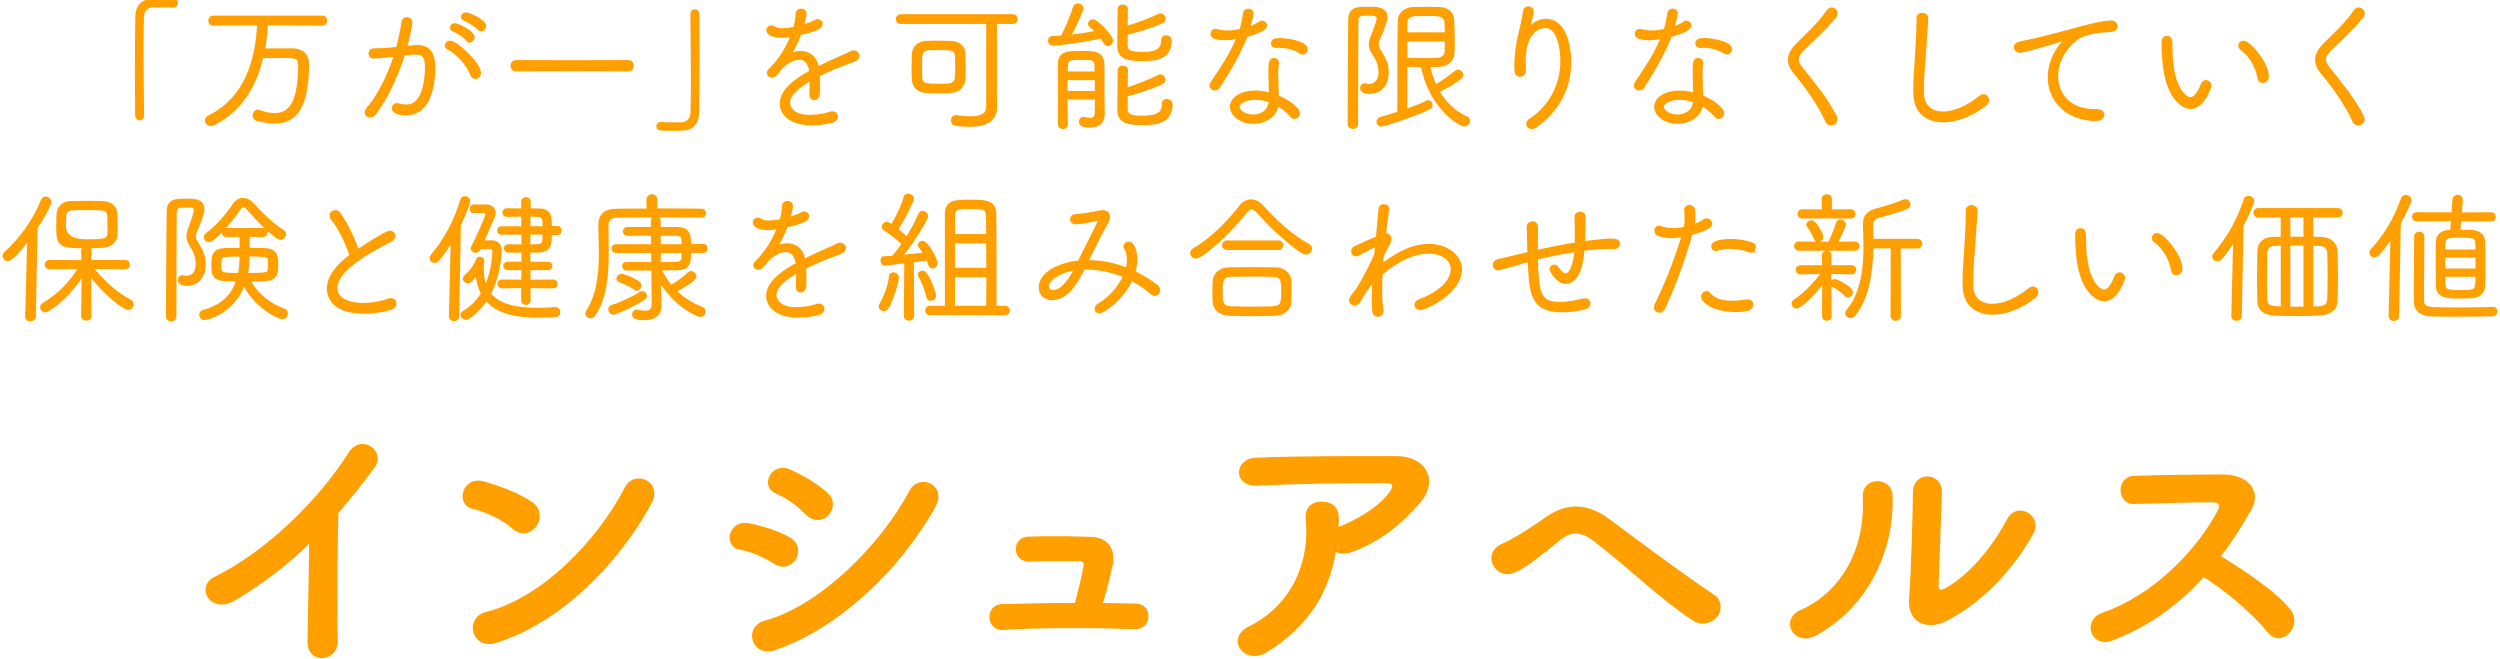 <?xml version="1.0" encoding="UTF-8"?><svg id="_レイヤー_3" xmlns="http://www.w3.org/2000/svg" width="455" height="120" viewBox="0 0 455 120"><defs><style>.cls-1{stroke-width:.5px;}.cls-1,.cls-2{fill:#ff9f00;stroke:#ff9f00;stroke-miterlimit:10;}.cls-2{stroke-width:.25px;}</style></defs><path class="cls-2" d="M42.9,109.06c-4.61,2.81-7.22-2.31-3.81-3.96,9.23-4.51,18.81-13.74,24.48-22.67,2.21-3.46,6.62-.25,4.46,2.66-2.26,3.01-4.41,5.72-6.57,8.23-.15,5.12-.25,18.26-.1,23.28.1,3.81-5.32,4.26-5.27.15.05-4.01.25-12.19.3-18.06-3.96,3.86-8.28,7.22-13.49,10.38Z"/><path class="cls-2" d="M93.41,96.17c-1.86-1.71-5.07-3.16-7.42-3.71-3.01-.7-1.76-5.77,2.06-4.72,2.66.75,6.42,2.11,8.83,3.81,1.56,1.1,1.45,3.01.65,4.16-.8,1.15-2.56,1.86-4.11.45ZM90.3,116.89c-4.26,1.35-5.87-4.36-1.71-5.42,10.08-2.56,20.22-12.94,25.28-22.77,1.61-3.11,6.77-1,4.56,2.96-6.22,11.29-16.6,21.57-28.14,25.23Z"/><path class="cls-2" d="M140.92,102.49c-1.86-1.2-4.16-2.21-6.22-2.56-3.01-.5-2.06-5.27,1.61-4.56,2.36.45,5.07,1.25,7.32,2.51,1.6.85,1.81,2.61,1.15,3.76-.65,1.2-2.21,1.91-3.86.85ZM140.92,118.24c-3.96,1.3-5.62-4.11-1.66-5.17,9.98-2.71,21.12-13.75,26.39-23.73,1.66-3.11,6.67-1.05,4.46,2.91-6.42,11.49-17.81,22.22-29.19,25.98ZM146.73,93.56c-1.56-1.61-3.56-3.06-5.47-3.86-2.86-1.15-.85-5.62,2.56-4.11,2.21,1,4.77,2.46,6.67,4.16,1.35,1.2,1.15,2.91.25,3.91s-2.66,1.3-4.01-.1Z"/><path class="cls-2" d="M206.68,109.97c3.11.1,2.86,4.51-.1,4.41-7.37-.25-17.41-.3-24.03.15-2.96.2-3.26-4.36-.15-4.46,3.36-.1,8.28-.2,13.34-.2.6-2.26,1.3-5.12,1.56-6.67.15-.75-.05-1.2-1-1.2-2.11,0-5.52-.05-8.83.1-3.21.15-3.26-4.21-.35-4.31,4.41-.15,8.98-.05,11.49.05,3.26.15,4.31,2.46,3.76,5.07-.5,2.21-1.15,4.82-1.81,6.97,2.16,0,4.21.05,6.12.1Z"/><path class="cls-2" d="M230.6,118.55c-2.01,1.25-3.86.7-4.72-.45s-.65-2.91,1.35-3.91c8.43-4.16,11.29-12.44,10.53-19.71-.2-2.11,1.15-3.06,2.76-3.06s3.06.75,3.01,2.86c0,.6,0,1.25-.05,1.86.15-.05.25-.15.4-.2,3.36-1.35,7.17-3.61,9.13-6.32.75-1.05.75-1.81-.55-1.81-5.62-.05-16.55.1-23.58.45-4.41.2-4.16-4.62-.4-4.82,7.27-.35,18.21-.3,25.73-.3,5.22,0,7.62,4.36,4.11,8.33-3.31,3.76-6.97,6.97-12.44,8.93-1.15.4-2.16.3-2.86-.15-1.25,7.67-5.02,13.64-12.44,18.31Z"/><path class="cls-2" d="M308.25,112.88c-6.02-3.91-11.64-9.53-18.11-14.5-2.36-1.81-4.21-1.81-6.12-.3-3.71,2.96-6.12,5.07-8.43,6.02-3.41,1.45-6.02-3.46-1.96-5.12,1.3-.55,4.36-2.31,7.78-4.77,4.16-2.91,7.93-2.21,11.39.35,4.01,2.96,13.8,10.33,19.11,13.79,1.45.95,1.35,2.81.5,3.86s-2.66,1.66-4.16.65Z"/><path class="cls-2" d="M327.71,111.17c7.42-3.31,11.89-11.04,11.44-20.62-.2-3.86,5.07-3.61,5.17-.4.35,9.48-3.96,19.91-13.79,25.38-3.86,2.16-6.62-2.66-2.81-4.36ZM354.05,112.98c-3.26,1.61-6.82.3-6.47-4.01.35-4.51.7-16.45.7-19.41,0-3.66,5.07-3.61,5.02,0-.05,1.96-.55,15.2-.6,16.91-.05,1.1.55,1.2,1.5.65,4.31-2.46,8.28-7.12,11.19-12.54,1.81-3.36,6.32-.6,4.56,2.51-3.46,6.22-9.08,12.44-15.9,15.9Z"/><path class="cls-2" d="M384.34,116.49c-3.66,1.35-5.37-3.56-1.61-4.87,9.13-3.16,17.06-11.19,21.02-18.66.45-.85.25-1.66-.85-1.66-3.16-.05-10.08.2-14.5.3-3.01.1-3.21-4.72,0-4.87,3.66-.15,11.04-.25,16.1-.25,4.51,0,7.07,2.86,5.12,6.27-1.71,2.96-3.51,5.82-5.57,8.53,4.16,2.51,10.53,6.72,12.84,9.93,2.01,2.81-1.76,6.72-4.11,3.76-2.46-3.06-7.62-7.62-11.74-10.08-4.41,4.92-9.83,8.98-16.7,11.59Z"/><path class="cls-1" d="M25.95,3.09c-.05,1.56-.08,3.56-.08,5.72,0,4.06.08,8.68.1,12.17,0,.47-.26.68-.55.68s-.57-.23-.57-.62c-.03-2.21-.05-4.84-.05-7.49,0-3.72.03-7.54.08-10.58.03-1.72.96-2.89,2.81-2.94.44-.03.86-.03,1.25-.03,2.89,0,3.2,0,3.2.6,0,.26-.21.55-.57.55h-.08c-.16-.03-.86-.08-3.56-.08-1.09.03-1.92.65-1.98,2.03Z"/><path class="cls-1" d="M48.52,4.37c-.1,1.59-.26,3.17-.55,4.71,1.2,0,2.86-.03,4.26-.03h1.01c1.69.03,2.76.94,2.76,2.6,0,9.52-3.38,10.58-6.03,10.58-.96,0-2.05-.18-3.28-.52-.31-.1-.47-.39-.47-.7,0-.36.23-.78.68-.78.1,0,.18.03.29.05,1.01.34,1.95.55,2.81.55,3.3,0,4.45-3.02,4.52-9.02,0-1.48-1.09-1.51-2.6-1.51-1.38,0-3.09.03-4.24.03-1.2,5.2-3.77,9.72-8.89,12.27-.16.08-.31.1-.44.1-.47,0-.81-.39-.81-.78,0-.26.13-.49.44-.65,6.92-3.41,8.76-10.48,9.07-16.9l-8.24.05c-.44,0-.65-.34-.65-.68,0-.31.21-.65.65-.65h19.84c.44,0,.65.34.65.65,0,.34-.21.68-.65.68l-10.14-.05Z"/><path class="cls-1" d="M70.72,10.19c-1.07.13-2.05.21-2.7.21-.47,0-.7-.34-.7-.65,0-.34.23-.68.68-.7.86-.03,1.66-.03,2.63-.1l1.69-.18c.34-1.22.75-3.07,1.01-4.76.05-.44.42-.65.75-.65.36,0,.73.26.73.7,0,.39-.49,2.99-.99,4.55,2.03-.18,2.05-.18,2.13-.18,2.44,0,3.02,1.79,3.02,3.77,0,6.32-2.42,8.55-5.04,8.55-1.01,0-2.37-.26-2.37-1.04,0-.36.29-.7.73-.7.08,0,.16,0,.23.03.52.16,1.01.23,1.48.23,3.2,0,3.59-5.07,3.59-6.94,0-1.66-.31-2.65-1.87-2.65-.39,0-1.09.05-2.24.18-1.3,4.16-3.12,7.83-5.2,10.76-.26.36-.6.52-.91.52-.42,0-.75-.26-.75-.65,0-.21.08-.47.34-.75,1.79-2.03,3.74-5.82,5.02-9.7l-1.25.16ZM85.85,13.6c-.6-1.59-2.18-3.69-4.34-4.86-.21-.1-.31-.29-.31-.47,0-.31.29-.62.68-.62,1.25,0,5.41,4,5.41,5.64,0,.49-.36.83-.75.83-.26,0-.55-.16-.68-.52ZM85.07,7.23c-.55-.62-1.82-1.46-2.6-1.77-.23-.1-.34-.26-.34-.44,0-.26.26-.55.65-.55.52,0,3.35,1.33,3.35,2.31,0,.36-.31.68-.62.68-.16,0-.31-.08-.44-.23ZM87.15,5.25c-.55-.6-1.85-1.4-2.65-1.72-.26-.1-.36-.29-.36-.47,0-.26.26-.55.68-.55.47,0,3.41,1.22,3.41,2.26,0,.39-.31.68-.62.68-.16,0-.31-.05-.44-.21Z"/><path class="cls-1" d="M104.13,12.71l-10.14.03c-.55,0-.83-.39-.83-.78s.29-.78.83-.78l10.14.03,10.19-.03c.52,0,.78.39.78.78s-.26.78-.78.78l-10.19-.03Z"/><path class="cls-1" d="M125.92,20.46c.05-1.56.08-3.56.08-5.72,0-4.03-.08-8.66-.1-12.14,0-.47.26-.68.55-.68s.57.23.57.62c.03,2.21.05,4.84.05,7.49,0,3.69-.03,7.51-.08,10.56-.03,1.72-.96,2.89-2.81,2.94-.6.03-1.17.03-1.69.03-2.52,0-2.78,0-2.78-.57,0-.26.21-.55.57-.55h.08c.73.08,1.22.08,3.59.08,1.09-.03,1.92-.68,1.98-2.05Z"/><path class="cls-1" d="M143.88,6.47c-.65.1-1.2.16-1.66.16-1.33,0-2.5-.39-2.5-1.14,0-.34.26-.62.68-.62.16,0,.36.05.6.21.31.21.83.31,1.43.31.73,0,1.66-.16,2.18-.26.29-1.04.36-1.59.44-2.7.03-.39.39-.6.75-.6s.73.21.73.65c0,.29-.03.68-.49,2.29.99-.29,1.9-.65,2.37-.91.13-.08.29-.13.42-.13.36,0,.65.29.65.62,0,.81-1.59,1.27-3.87,1.79-.42,1.14-1.12,2.55-1.85,3.82.68-.29,1.33-.44,1.98-.44,1.46,0,2.7.83,3.09,2.86,1.25-.65,2.57-1.25,3.74-1.77.65-.29,1.46-.6,2.21-1.01.23-.13.44-.18.62-.18.47,0,.78.36.78.73,0,.29-.18.57-.55.75-.75.34-1.27.49-2.65,1.01-1.35.52-2.78,1.17-4.03,1.79.03.62.05,1.4.05,2.13,0,1.33,0,2.16-.83,2.16-.31,0-.6-.23-.6-.7v-.08c.03-.6.05-1.35.05-2.03v-.75c-1.74,1.01-4.08,2.47-4.08,4.29,0,.52.42,2.44,3.82,2.44,1.43,0,2.94-.31,3.69-.57.16-.05.31-.08.44-.08.49,0,.78.34.78.7s-.23.73-.83.88c-.94.26-2.31.47-3.72.47-4.37,0-5.56-2.26-5.56-3.69,0-2.73,3.46-4.76,5.38-5.82-.21-1.74-1.04-2.42-2.08-2.42s-2.29.68-3.3,1.69c-.86,1.17-1.22,1.56-1.69,1.56-.36,0-.65-.26-.65-.57,0-.21.1-.42.34-.65.73-.68,2.73-2.83,4-6.21l-.29.03Z"/><path class="cls-1" d="M179.74,4.11h-15.81c-.42,0-.65-.31-.65-.65,0-.31.23-.62.65-.62h20.38c.44,0,.65.31.65.62,0,.34-.21.65-.65.65h-3.12v12.61l.03,2.78v.05c0,1.74-1.07,3.28-4.73,3.28-.75,0-1.59-.05-2.52-.18-.47-.05-.65-.39-.65-.73,0-.36.23-.73.65-.73h.1c.96.16,1.85.23,2.6.23,1.9,0,3.07-.55,3.07-2.03V4.11ZM172.98,16.69c-.65.03-1.4.05-2.18.05s-1.51-.03-2.21-.05c-1.38-.08-2.31-.86-2.39-2.29-.03-.55-.05-1.25-.05-1.98,0-.88.03-1.79.05-2.57.05-1.17.91-2.08,2.39-2.16.57-.03,1.14-.05,1.72-.05.91,0,1.82.03,2.73.05,1.33.03,2.37.81,2.42,2,.03.75.05,1.69.05,2.6,0,.75-.03,1.48-.05,2.05-.08,1.38-.99,2.26-2.47,2.34ZM174.1,12.43c0-.83-.03-1.69-.05-2.16-.08-1.3-.62-1.4-2.94-1.4-.78,0-1.59,0-2.08.03-.94.05-1.4.6-1.43,1.4-.03.47-.03,1.22-.03,1.95s0,1.43.03,1.85c.08,1.33.75,1.4,3.56,1.4s2.94-.26,2.94-3.07Z"/><path class="cls-1" d="M191.62,8.03c-.42,0-.62-.31-.62-.62s.18-.62.57-.62c.55-.03,1.12-.03,1.72-.08.7-1.3,1.82-3.95,2.24-5.38.1-.31.36-.44.65-.44.39,0,.78.26.78.62,0,.29-1.38,3.51-2.34,5.07,1.77-.18,3.56-.47,5.04-.75-.42-.44-.83-.83-1.22-1.14-.13-.1-.18-.23-.18-.36,0-.29.31-.57.65-.57.73,0,3.41,2.83,3.41,3.64,0,.42-.34.73-.68.73-.21,0-.42-.1-.55-.36-.21-.36-.44-.7-.68-1.04-3.51.83-7.88,1.33-8.79,1.33ZM194.06,17.86c0,1.77.03,3.51.05,4.73,0,.44-.34.65-.65.65-.34,0-.68-.21-.68-.65v-10.95c0-2.11,1.69-2.13,3.93-2.13,2.42,0,3.98.05,4.03,2.16.03.62.03,2.13.03,3.56v3.28c.03.94.05,1.27.05,2.03v.08c0,1.3-.55,2.34-2.34,2.34-1.66,0-1.87-.39-1.87-.81,0-.31.21-.65.57-.65.05,0,.08.03.13.03.39.08.81.16,1.14.16.6,0,1.01-.23,1.04-1.17,0-.62.03-1.59.03-2.65h-5.46ZM194.06,14.33v2.47h5.46c0-.83-.03-1.66-.03-2.47h-5.43ZM199.47,13.26c0-.55-.03-1.01-.03-1.4-.03-.68-.42-1.14-1.12-1.17-.36-.03-1.17-.03-1.85-.03-2.26,0-2.39.05-2.39,2.6h5.38ZM204.98,8.27c.03.86.29,1.43,2.96,1.43,2.31,0,3.64-.47,3.64-2.42,0-.44.31-.62.65-.62.36,0,.78.26.78.7-.05,3.15-2.44,3.51-5.07,3.51-2.47,0-4.34-.23-4.34-2.47,0-1.59.05-5.28.05-6.73,0-.42.36-.6.7-.6s.68.18.68.55v.03c-.03.81-.05,2.08-.05,3.35,1.9-.57,4.39-1.46,5.93-2.24.1-.05.18-.08.29-.08.36,0,.7.36.7.75,0,.23-.16.47-.49.62-1.59.7-4.5,1.61-6.42,2.08v2.13ZM204.98,19.84c.05,1.38,1.27,1.46,2.86,1.46,2.96,0,3.87-.7,3.87-2.42,0-.44.31-.62.65-.62.39,0,.81.26.81.7-.05,3.07-2.34,3.56-5.17,3.56-2.57,0-4.39-.26-4.39-2.5,0-1.59.05-5.77.05-7.23,0-.42.36-.6.7-.6s.68.18.68.55v.03c-.03.78-.05,2.13-.05,3.46,1.87-.62,4.37-1.56,5.9-2.37.1-.05.18-.08.29-.08.36,0,.7.36.7.73,0,.23-.13.47-.47.62-1.59.73-4.52,1.72-6.42,2.21v2.5Z"/><path class="cls-1" d="M222.98,7.07c-.75,0-2.42-.03-2.42-.91,0-.34.23-.65.65-.65.1,0,.21.03.34.05.52.16,1.14.23,1.82.23.78,0,1.64-.1,2.44-.31.34-.99.52-2.11.68-3.09.05-.39.39-.57.7-.57.36,0,.7.21.7.62,0,.44-.49,2.24-.65,2.7.78-.29,1.51-.62,2.08-1.01.13-.1.26-.13.39-.13.36,0,.65.29.65.62,0,.75-1.72,1.35-3.54,1.9-1.2,3.02-2.96,6.11-4.94,9.21-.21.34-.52.49-.81.49-.36,0-.68-.26-.68-.65,0-.16.05-.34.18-.52,2.52-3.77,3.43-5.15,4.78-8.27-.81.18-1.61.29-2.39.29ZM231.19,16.51c0-1.01-.1-2.39-.1-3.43,0-1.87.16-2.29.78-2.29.34,0,.65.23.65.65v.16c-.08.49-.13.86-.13,1.46v.44c0,.99.05,2.16.08,3.07,0,.31.05.68.05,1.01,1.92.78,3.82,2.18,3.82,3.04,0,.44-.34.78-.73.78-.21,0-.44-.1-.62-.34-.6-.75-1.51-1.48-2.52-2.05l-.05.34c-.44,1.9-2.37,2.94-4.32,2.94-2.18,0-4-1.33-4-2.86s1.82-2.7,4.45-2.7c.86,0,1.77.16,2.65.39v-.6ZM228.49,17.92c-1.3,0-3.12.49-3.12,1.53,0,.86,1.3,1.64,2.7,1.64s2.68-.73,2.99-2.08c.05-.21.08-.42.1-.6-.88-.31-1.79-.49-2.68-.49ZM236.81,9.59c-1.2-.75-2.55-1.14-4.03-1.14-.18,0-.36.03-.55.03h-.05c-.39,0-.6-.26-.6-.55,0-.47.23-.75,1.46-.75s4.73.55,4.73,1.77c0,.39-.31.73-.68.73-.08,0-.18-.03-.29-.08Z"/><path class="cls-1" d="M249.03,1.48c1.59,0,3.25,0,3.25,1.72,0,.86-1.12,3.35-1.25,3.64-.26.52-.36.91-.36,1.22,0,.47.23.86.62,1.51.78,1.27,1.2,2.13,1.2,3.59,0,2.7-1.66,3.67-3.22,3.67-1.12,0-1.48-.36-1.48-.81,0-.31.18-.62.52-.62.03,0,.08.03.13.03.26.08.49.1.7.1.88,0,2-.57,2-2.37,0-1.38-.57-2.55-1.2-3.46-.39-.6-.57-1.07-.57-1.59,0-.47.13-.94.36-1.51.81-2.11,1.07-2.81,1.07-3.25,0-.47-.29-.75-1.43-.75-.47,0-1.01.03-1.3.03-.78.03-1.09.44-1.09,1.17-.05,4.32-.03,12.51-.05,18.72,0,.47-.34.7-.68.7-.36,0-.73-.23-.73-.7,0-4.81.05-14.12.1-18.93.05-2.08,1.38-2.11,3.41-2.11ZM255.89,11.91c0,.34-.03,6.27-.03,8.19,1.48-.52,2.89-1.07,3.8-1.53.1-.05.18-.08.26-.08.34,0,.57.31.57.62,0,.21-.1.42-.36.55-2.6,1.33-8.27,3.12-8.74,3.12-.42,0-.62-.29-.62-.6,0-.29.18-.57.57-.68.86-.21,2-.57,3.22-.96,0-4.5,0-13.39.08-16.8.03-1.07.88-2.13,2.52-2.21.75-.03,1.56-.05,2.39-.05s1.69.03,2.47.05c1.51.05,2.34.96,2.39,2.03.08,1.4.1,2.81.1,4.16,0,.65,0,1.33-.03,1.95-.03,1.22-1.04,2.18-2.52,2.24-.49.03-1.2.05-1.95.05.26,1.27.68,2.52,1.22,3.69,1.3-.7,2.47-1.56,3.74-2.57.13-.1.26-.16.39-.16.36,0,.7.34.7.7,0,.18-.08.39-.31.57-1.04.81-2.63,1.74-4.03,2.42,1.17,2.03,2.86,3.74,5.15,4.81.31.16.44.39.44.62,0,.36-.34.73-.78.73-.96,0-6.32-3.41-7.7-10.82-.99,0-2-.03-2.96-.05ZM263.22,6.14l-.08-2.03c-.08-1.43-1.2-1.46-3.46-1.46-.75,0-1.51.03-2.16.05-1.12.05-1.59.68-1.61,1.4-.03.62-.03,1.33-.03,2.03h7.33ZM255.89,7.31v3.46c.94.03,2.03.05,3.07.05s2.03-.03,2.68-.05c.83-.05,1.48-.55,1.53-1.4.03-.62.05-1.3.05-2.05h-7.33Z"/><path class="cls-1" d="M278.02,5.72c.05,0,.18-.21.29-.36.34-.57,1.4-1.69,3.04-1.69,3.59,0,4.37,4.97,4.37,7.67,0,4.13-1.77,8.5-6.27,11.67-.23.16-.47.23-.68.23-.44,0-.75-.31-.75-.68,0-.26.16-.57.55-.81,3.46-2.21,5.67-6.24,5.67-10.63,0-2.16-.57-6.27-3.02-6.27-1.4,0-3.8,1.22-3.8,6.27,0,.47.03.99.05,1.56v.1c0,.65-.39.94-.81.94-.7,0-.81-.52-.81-1.77,0-1.82.31-3.9.6-5.15.31-1.38.78-3.15.99-4.78.05-.44.39-.62.7-.62.36,0,.73.23.73.7,0,.44-.44,2.26-.75,3.17-.08.23-.1.36-.1.42v.03Z"/><path class="cls-1" d="M300.2,7.07c-.75,0-2.42-.03-2.42-.91,0-.34.23-.65.65-.65.1,0,.21.03.34.05.52.16,1.14.23,1.82.23.78,0,1.64-.1,2.44-.31.34-.99.52-2.11.68-3.09.05-.39.39-.57.7-.57.36,0,.7.21.7.62,0,.44-.49,2.24-.65,2.7.78-.29,1.51-.62,2.08-1.01.13-.1.26-.13.39-.13.36,0,.65.29.65.62,0,.75-1.72,1.35-3.54,1.9-1.2,3.02-2.96,6.11-4.94,9.21-.21.34-.52.49-.81.49-.36,0-.68-.26-.68-.65,0-.16.05-.34.18-.52,2.52-3.77,3.43-5.15,4.78-8.27-.81.18-1.61.29-2.39.29ZM308.41,16.51c0-1.01-.1-2.39-.1-3.43,0-1.87.16-2.29.78-2.29.34,0,.65.23.65.65v.16c-.08.49-.13.86-.13,1.46v.44c0,.99.05,2.16.08,3.07,0,.31.05.68.05,1.01,1.92.78,3.82,2.18,3.82,3.04,0,.44-.34.78-.73.78-.21,0-.44-.1-.62-.34-.6-.75-1.51-1.48-2.52-2.05l-.05.34c-.44,1.9-2.37,2.94-4.32,2.94-2.18,0-4-1.33-4-2.86s1.82-2.7,4.45-2.7c.86,0,1.77.16,2.65.39v-.6ZM305.71,17.92c-1.3,0-3.12.49-3.12,1.53,0,.86,1.3,1.64,2.7,1.64s2.68-.73,2.99-2.08c.05-.21.08-.42.1-.6-.88-.31-1.79-.49-2.68-.49ZM314.03,9.59c-1.2-.75-2.55-1.14-4.03-1.14-.18,0-.36.03-.55.03h-.05c-.39,0-.6-.26-.6-.55,0-.47.23-.75,1.46-.75s4.73.55,4.73,1.77c0,.39-.31.73-.68.73-.08,0-.18-.03-.29-.08Z"/><path class="cls-1" d="M332.49,22.1c-1.27-2.89-3.82-6.5-5.69-8.68-.75-.88-1.14-1.72-1.14-2.55,0-.88.44-1.77,1.43-2.76,1.85-1.85,4.08-3.87,5.54-6.06.21-.31.47-.44.73-.44.44,0,.83.36.83.83,0,.18-.05.39-.21.57-1.64,2.08-3.9,4.08-5.82,5.98-.7.7-1.04,1.25-1.04,1.82,0,.52.29,1.01.78,1.66,2.34,2.94,4.68,5.77,6.14,8.74.08.18.13.34.13.49,0,.52-.47.91-.91.91-.31,0-.6-.16-.75-.52Z"/><path class="cls-1" d="M349.83,2.57c.42,0,.86.26.86.73,0,.13-.03,1.17-.39,5.98-.18,2.39-.39,4.55-.39,6.71,0,.42,0,.81.03,1.22.08,2.18,1.59,3.33,3.69,3.33,1.92,0,4.34-.94,6.71-2.86.23-.21.47-.29.68-.29.44,0,.75.39.75.83,0,.23-.1.52-.36.73-2.44,2-5.33,3.07-7.72,3.07-2.86,0-5.1-1.51-5.2-4.81-.03-.39-.03-.75-.03-1.12,0-2.26.26-4.26.36-6.68.08-1.56.23-3.8.23-5.46v-.6c0-.55.39-.78.78-.78Z"/><path class="cls-1" d="M381.47,21.76c-5.28,0-8.53-3.48-8.53-7.67,0-3.46,2.08-5.9,2.68-6.53.21-.21.31-.34.31-.39,0-.03-.03-.05-.08-.05-.08,0-.21.03-.42.1-3.07,1.01-7.38,2.16-7.72,2.16-.57,0-.94-.39-.94-.78,0-.34.26-.68.78-.78.57-.13,2.16-.44,3.02-.65,1.3-.34,3.61-.86,6.34-1.64,1.85-.52,5.64-1.56,7.38-1.56.57,0,.86.42.86.81,0,.7-.49.78-2,.86-1.38.05-2.81.31-4.06.78-1.74.65-4.76,3.61-4.76,7.41,0,3.25,2.21,6.27,6.86,6.27h.47c.75,0,1.09.39,1.09.81,0,.39-.34.86-1.3.86Z"/><path class="cls-1" d="M401.47,14.82c.39,0,.78.36.78.78,0,.16-1.2,3.98-3.56,3.98-1.33,0-4.47-1.64-4.94-9.13-.08-1.14-.1-1.69-.1-2.29,0-.81.05-1.38.75-1.38s.75.52.75,2.03c0,7.51,2.73,9.13,3.51,9.13.31,0,1.2-.13,2.16-2.63.16-.34.39-.49.65-.49ZM411.11,14.22c-.36-2.18-1.61-4.24-3.2-5.36-.21-.13-.29-.34-.29-.55,0-.34.26-.65.68-.65,1.14,0,4.39,3.95,4.39,6.21,0,.62-.47.99-.88.99-.34,0-.62-.21-.7-.65Z"/><path class="cls-1" d="M428.43,22.1c-1.27-2.89-3.82-6.5-5.69-8.68-.75-.88-1.14-1.72-1.14-2.55,0-.88.44-1.77,1.43-2.76,1.85-1.85,4.08-3.87,5.54-6.06.21-.31.47-.44.73-.44.44,0,.83.36.83.83,0,.18-.05.39-.21.57-1.64,2.08-3.9,4.08-5.82,5.98-.7.7-1.04,1.25-1.04,1.82,0,.52.29,1.01.78,1.66,2.34,2.94,4.68,5.77,6.14,8.74.08.18.13.34.13.49,0,.52-.47.91-.91.91-.31,0-.6-.16-.75-.52Z"/><path class="cls-1" d="M4.84,57.62l.36-14.2c-.65.88-2.91,3.85-3.8,3.85-.39,0-.68-.31-.68-.68,0-.18.08-.39.26-.55,2.65-2.37,5.28-5.88,6.71-9.57.13-.31.36-.44.62-.44.39,0,.83.34.83.75,0,.23-.91,2.18-2.57,4.68l-.29,16.15c-.03.42-.39.62-.75.62s-.7-.18-.7-.6v-.03ZM16.74,48.73c2.03,2.57,4.32,4.63,6.92,6.03.29.16.42.39.42.65,0,.39-.31.75-.75.75-.75,0-4.34-2.7-6.99-6.34.03,1.85.05,7.67.05,7.67,0,.42-.34.62-.68.62-.36,0-.7-.21-.7-.65,0,0,.08-5.82.1-7.67-2.68,4.32-6.24,6.81-6.86,6.81-.39,0-.7-.34-.7-.68,0-.21.1-.39.34-.55,2.99-1.79,4.99-3.98,6.68-6.66l-5.56.05c-.42,0-.62-.29-.62-.6,0-.29.21-.6.62-.6l6.06.03-.05-1.92v-.03c0-.39.34-.6.68-.6s.7.21.7.62l-.03,1.92,6.42-.03c.39,0,.6.29.6.6,0,.29-.21.6-.6.6l-6.03-.05ZM18.67,44.85c-.88.05-1.77.08-2.65.08-5.04,0-5.54-.05-5.54-3.67,0-.81.03-1.64.05-2.26.08-1.25.91-2.13,2.34-2.16,1.01-.03,2-.05,2.96-.05s1.92.03,2.86.05c1.56.05,2.37.99,2.42,2.05.03.62.05,1.35.05,2.13,0,.52-.03,1.07-.03,1.59-.03,1.27-.88,2.13-2.47,2.24ZM19.76,39.29c-.08-1.27-.75-1.3-3.61-1.3-.94,0-1.87,0-2.81.03-1.04.03-1.51.55-1.53,1.33-.03.49-.05,1.14-.05,1.77q0,2.68,4,2.68c4.06,0,4.06-.13,4.06-2.26,0-.75-.03-1.61-.05-2.24Z"/><path class="cls-1" d="M33.88,36.4c1.48,0,3.07,0,3.07,1.72,0,.42-.1,1.2-1.22,3.67-.23.52-.34.88-.34,1.2,0,.47.21.83.6,1.48.81,1.3,1.2,2.21,1.2,3.72,0,2.26-1.38,3.59-3.12,3.59-1.12,0-1.43-.39-1.43-.81,0-.34.21-.65.52-.65.05,0,.08.03.13.03.23.08.47.1.68.1,1.04,0,1.9-.78,1.9-2.37,0-1.38-.55-2.55-1.14-3.46-.39-.6-.55-1.09-.55-1.59,0-.44.13-.91.34-1.48.65-1.66,1.01-2.99,1.01-3.3,0-.6-.39-.73-1.33-.73-.42,0-.91.03-1.2.03-.78.03-1.09.44-1.09,1.17-.05,4.32-.03,12.64-.05,18.85,0,.47-.34.7-.68.7-.36,0-.73-.23-.73-.7,0-4.81.08-14.04.13-19.06.05-2,1.2-2.11,3.3-2.11ZM45.19,42.85v2.52c1.09,0,2.16,0,2.94.03,2.16.08,2.26,1.25,2.26,2.73,0,2.83-.6,2.86-5.02,2.86,1.3,2.7,3.77,4.5,6.29,5.41.36.13.49.39.49.65,0,.39-.29.78-.75.78-.96,0-5.36-2.47-6.99-6.29-1.98,5.54-6.99,6.47-7.2,6.47-.42,0-.7-.36-.7-.73,0-.29.16-.55.55-.65,3.51-.91,5.36-2.99,6.21-5.64-4.21,0-4.55-.26-4.55-2.86,0-1.59.18-2.65,2.18-2.73.81-.03,1.87-.03,2.96-.03v-2.52l-2.65.03c-.39,0-.57-.29-.57-.57s.18-.57.57-.57h6.66c.39,0,.6.29.6.57s-.21.57-.6.57l-2.68-.03ZM45.16,38.04c-.29-.34-.6-.55-.88-.55-.26,0-.52.18-.75.55-1.2,1.85-4.52,5.77-5.51,5.77-.39,0-.68-.31-.68-.65,0-.18.08-.39.31-.55,1.9-1.33,3.82-3.69,5.04-5.51.36-.52.94-.83,1.56-.83.55,0,1.14.26,1.66.81,1.64,1.82,3.54,3.72,5.62,5.02.21.13.29.31.29.49,0,.39-.34.81-.78.81-1.01,0-5.2-4.55-5.88-5.36ZM40.01,48.16c0,1.69.16,1.77,3.54,1.77.26-1.33.29-2.05.29-3.48-3.72,0-3.82,0-3.82,1.72ZM44.85,49.92c3.82,0,4.06-.03,4.13-1.01.03-.26.05-.49.05-.73,0-1.72-.03-1.74-3.87-1.74-.05,2.08-.08,2.18-.31,3.48Z"/><path class="cls-1" d="M60.48,39.81c-.18-.23-.26-.44-.26-.62,0-.42.39-.7.81-.7.26,0,.55.13.73.39,1.2,1.72,2.55,4.45,3.33,6.76.21-.13,5.12-3.41,5.88-3.41.44,0,.75.31.75.7,0,.29-.21.62-.68.88-3.43,1.77-9.88,5.15-9.88,8.58,0,2.99,4.42,2.99,4.91,2.99,1.72,0,3.51-.34,4.6-.78.18-.08.36-.1.49-.1.49,0,.75.34.75.73,0,.36-.23.75-.78.94-1.3.39-3.09.68-4.86.68-5.33,0-6.53-2.57-6.53-4.34,0-2.42,2.21-4.6,4.13-6.01-.7-2.18-2.13-5.12-3.41-6.68Z"/><path class="cls-1" d="M81.95,57.54l.34-13.99c-.86,1.48-1.74,2.78-2.55,3.72-.21.23-.42.34-.62.34-.36,0-.68-.29-.68-.65,0-.13.05-.29.18-.44,2.42-2.91,4.26-6.21,5.36-10.06.1-.36.36-.52.62-.52.36,0,.75.29.75.7,0,.21-.68,2.13-1.72,4.32l-.31,16.59c0,.44-.36.68-.7.65-.34.03-.68-.21-.68-.62v-.03ZM87.83,47.82c-.03.34-.03.68-.03,1.01,0,1.35.18,2.5.6,3.46,1.27-2.76,1.46-5.8,1.46-6.53,0-.6-.31-.7-.78-.7h-1.72l-.08.21c-.16.36-.44.49-.73.49-.34,0-.65-.23-.65-.52,0-.05.03-.1.05-.18.83-1.59,2.63-5.51,2.63-6.06,0-.31-.21-.47-.6-.47h-1.82c-.31,0-.44-.26-.44-.52s.16-.55.49-.55h2.21c.96,0,1.56.55,1.56,1.3,0,.26-.08.52-.21.81-.49,1.04-1.3,2.96-1.95,4.45.75,0,1.56-.03,1.64-.03.88,0,1.61.44,1.61,1.59,0,.68-.21,4.55-1.98,7.88,1.56,2,4.52,2.81,8.71,2.81,1.01,0,2.11-.05,3.25-.13h.05c.39,0,.62.34.62.68,0,.65-.36.75-3.67.75-4.45,0-7.7-.83-9.54-3.09-1.07,1.61-3.09,3.48-3.69,3.48-.39,0-.75-.29-.75-.65,0-.18.1-.39.39-.55,1.48-.88,2.55-2.05,3.33-3.35-.55-1.01-.88-2.24-1.01-3.74-.94,1.35-1.25,1.64-1.64,1.64-.31,0-.65-.23-.65-.55,0-.18.08-.36.31-.57,1.07-.91,1.79-2.08,2.11-2.99.05-.16.21-.23.39-.23.29,0,.62.18.62.47,0,.03-.03.08-.1.34v.05ZM96.3,52.19l.03,2.47c0,.39-.31.6-.62.6s-.62-.21-.62-.6l.03-2.47-3.77.03c-.36,0-.55-.29-.55-.55,0-.29.18-.55.55-.55l3.77.03.03-2.24h-2.76c-.36,0-.55-.26-.55-.52s.18-.52.55-.52h2.76v-2.13c-.96,0-1.9,0-2.7-.03-.31,0-.49-.26-.49-.52,0-.23.18-.49.49-.49.83.03,1.79.03,2.7.03v-2.26h-3.93c-.31,0-.49-.26-.49-.52s.18-.52.49-.52h3.9v-2.24c-1.01,0-2.05.03-2.91.03-.34,0-.52-.26-.52-.52s.18-.55.55-.55c.81,0,1.85.03,2.89.03l-.03-1.46c0-.42.31-.6.62-.6s.62.18.62.6v1.46h1.53c2.31,0,2.31,1.2,2.31,3.2h1.27c.36,0,.52.29.52.57s-.16.57-.52.57h-1.27c0,1.95-.05,3.17-2.31,3.2h-1.59v2.16h3.48c.34,0,.52.26.52.52s-.18.52-.52.52h-3.46v2.24l4.42-.03c.34,0,.52.26.52.55,0,.26-.18.55-.52.55l-4.42-.03ZM96.3,42.46l-.03,2.26c.55,0,1.07-.03,1.51-.03,1.2-.03,1.22-.65,1.22-2.24h-2.7ZM99.01,41.42c0-1.61-.03-2.18-1.25-2.21-.42,0-.91-.03-1.46-.03v2.24h2.7Z"/><path class="cls-1" d="M117.91,36.33c0-.49.36-.73.75-.73.36,0,.73.23.73.73l-.03,1.85c3.28,0,6.58.03,8.32.05.39,0,.57.29.57.57s-.18.57-.57.57c-1.56-.03-4.68-.05-7.75-.05s-6.14.03-7.59.05c-1.35.03-1.85.68-1.85,1.69,0,1.43.05,3.09.05,4.84,0,3.95-.31,8.29-2.37,11.36-.21.31-.47.42-.7.42-.36,0-.7-.29-.7-.62,0-.1.03-.21.1-.31,2-3.07,2.37-6.99,2.37-10.79,0-1.66-.08-3.33-.1-4.86v-.08c0-1.72.81-2.76,3.04-2.78,1.46-.03,3.54-.03,5.75-.03l-.03-1.87ZM111.64,57.02c-.42,0-.68-.36-.68-.7,0-.26.13-.52.47-.6,1.61-.44,3.9-1.59,5.23-2.42.08-.05.18-.08.26-.08.31,0,.57.31.57.62,0,.18-.08.34-.26.47-1.59,1.07-4.99,2.7-5.59,2.7ZM118.79,48.99h-4.76c-.36,0-.55-.26-.55-.55,0-.26.18-.52.55-.52,1.09,0,2.96.03,4.76.03l-.03-2.16h-6.68c-.34,0-.52-.29-.52-.55,0-.29.18-.55.52-.55h6.68l-.03-2.03h-4.55c-.39,0-.57-.29-.57-.55,0-.29.18-.55.57-.55h4.52v-1.35c0-.39.34-.6.65-.6.34,0,.65.21.65.6v1.35h3.2c2.05.03,2.34,1.01,2.34,3.09h2.5c.36,0,.52.29.52.57s-.16.57-.52.57h-2.5c0,2.05-.16,3.12-2.34,3.15-.81,0-1.9.03-3.09.03.55,1.17,1.2,2.21,1.98,3.15,1.04-.52,2.6-1.66,3.28-2.37.13-.13.26-.18.39-.18.39,0,.73.39.73.75,0,.81-3.61,2.6-3.64,2.63,1.33,1.33,2.96,2.39,4.84,3.12.34.13.49.39.49.65,0,.36-.29.7-.73.7-.47,0-4.68-1.74-7.46-6.63l.08,2.21.08,2.37v.18c0,1.07-.42,2.47-2.81,2.47-1.07,0-2.05-.08-2.05-.78,0-.31.23-.65.62-.65.03,0,.08.03.13.03.55.1.99.18,1.38.18.94,0,1.43-.39,1.43-1.53l-.05-6.29ZM115.49,52.5c-.7-.62-1.82-1.04-2.68-1.35-.26-.1-.36-.26-.36-.44,0-.31.31-.62.68-.62.6,0,2.57.94,3.07,1.33.18.16.26.36.26.55,0,.36-.26.7-.6.7-.13,0-.23-.05-.36-.16ZM119.99,42.67l.03,2.03h4.29c0-1.43,0-2.03-1.27-2.03h-3.04ZM124.28,45.79h-4.26v2.16c1.25,0,2.34-.03,3.02-.03.75-.03,1.22-.31,1.25-.99v-1.14Z"/><path class="cls-1" d="M141.41,41.47c-.65.1-1.2.16-1.66.16-1.33,0-2.5-.39-2.5-1.14,0-.34.26-.62.68-.62.16,0,.36.05.6.21.31.21.83.31,1.43.31.73,0,1.66-.16,2.18-.26.29-1.04.36-1.59.44-2.7.03-.39.39-.6.75-.6s.73.21.73.65c0,.29-.03.68-.49,2.29.99-.29,1.9-.65,2.37-.91.13-.08.29-.13.42-.13.36,0,.65.29.65.62,0,.81-1.59,1.27-3.87,1.79-.42,1.14-1.12,2.55-1.85,3.82.68-.29,1.33-.44,1.98-.44,1.46,0,2.7.83,3.09,2.86,1.25-.65,2.57-1.25,3.74-1.77.65-.29,1.46-.6,2.21-1.01.23-.13.44-.18.62-.18.47,0,.78.36.78.73,0,.29-.18.57-.55.75-.75.34-1.27.49-2.65,1.01-1.35.52-2.78,1.17-4.03,1.79.03.62.05,1.4.05,2.13,0,1.33,0,2.16-.83,2.16-.31,0-.6-.23-.6-.7v-.08c.03-.6.05-1.35.05-2.03v-.75c-1.74,1.01-4.08,2.47-4.08,4.29,0,.52.42,2.44,3.82,2.44,1.43,0,2.94-.31,3.69-.57.16-.05.31-.08.44-.08.49,0,.78.34.78.7s-.23.73-.83.88c-.94.26-2.31.47-3.72.47-4.37,0-5.56-2.26-5.56-3.69,0-2.73,3.46-4.76,5.38-5.82-.21-1.74-1.04-2.42-2.08-2.42s-2.29.68-3.3,1.69c-.86,1.17-1.22,1.56-1.69,1.56-.36,0-.65-.26-.65-.57,0-.21.1-.42.34-.65.73-.68,2.73-2.83,4-6.21l-.29.03Z"/><path class="cls-1" d="M160.86,56.37c-.34,0-.68-.21-.68-.55,0-.13.05-.26.13-.42.73-1.22,1.59-3.51,1.74-5.1.03-.34.31-.49.6-.49.34,0,.7.23.7.65,0,.86-1.07,4.26-1.87,5.56-.16.23-.39.34-.62.34ZM164.81,47.66c-1.35.16-3.56.42-3.82.42-.31,0-.49-.34-.49-.68,0-.26.13-.52.36-.52l1.66-.1c.57-.65,1.22-1.46,1.82-2.37-.83-.96-2.63-2.24-3.38-2.73-.16-.1-.23-.26-.23-.42,0-.29.29-.62.65-.62.21,0,.42.1.94.44.81-1.22,1.98-3.61,2.37-5.17.08-.29.31-.42.6-.42.36,0,.78.23.78.62,0,.62-2.11,4.58-2.86,5.64.68.55,1.38,1.2,1.82,1.64.99-1.56,1.87-3.22,2.34-4.39.1-.26.31-.36.55-.36.36,0,.75.29.75.68,0,.55-2.39,4.47-4.63,7.33l4.29-.44c-.29-.49-.6-.91-.88-1.27-.1-.13-.16-.26-.16-.36,0-.29.31-.49.6-.49.86,0,2.5,3.12,2.5,3.8,0,.44-.34.73-.65.73-.23,0-.47-.16-.57-.49-.1-.34-.21-.7-.36-1.01-.52.1-1.56.26-2.73.42l.05,9.88c0,.47-.34.7-.68.7-.36,0-.7-.23-.7-.7l.08-9.72ZM168.79,53.9c-.21-1.2-.91-2.81-1.4-3.64-.08-.1-.1-.23-.1-.31,0-.29.26-.44.57-.44.18,0,.36.05.49.21.73.78,1.74,3.48,1.74,4.03,0,.44-.36.75-.7.75-.26,0-.52-.18-.6-.6ZM169.23,57.1c-.39,0-.6-.29-.6-.6s.21-.6.6-.6h2.99v-17c0-2.29,1.79-2.31,4.39-2.31,3.02,0,4.42.16,4.47,2.34.03,2.29.03,8.27.03,12.69v4.29h1.82c.42,0,.62.31.62.6,0,.31-.21.6-.62.6h-13.7ZM179.74,42.85c0-1.59-.03-2.91-.05-3.67-.05-1.27-.75-1.4-2.83-1.4-2.55,0-3.22,0-3.28,1.4,0,.47-.03,1.85-.03,3.67h6.19ZM173.55,44.05v4.94h6.21c0-1.66-.03-3.38-.03-4.94h-6.19ZM173.55,50.21v5.69h6.19c0-1.17.03-3.3.03-5.69h-6.21Z"/><path class="cls-1" d="M197.21,48.83c-.94,1.9-2.78,5.56-5.75,5.56-1.3,0-2.16-.88-2.16-2.08,0-2.55,3.41-4.26,7.07-4.65l.29-.55c.99-2.08,2.68-5.25,3.41-6.89.05-.1.08-.21.08-.26s-.03-.1-.13-.1c-.03,0-.1,0-.16.03-2.31.6-3.9.68-4.08.68-.55,0-.78-.31-.78-.65s.26-.68.7-.7c1.09-.05,3.2-.39,4.37-.65.21-.05.39-.08.57-.08.73,0,1.14.39,1.14.99,0,.29-.1.62-.31.99-1.27,2.18-2.57,4.86-3.67,7.12,1.82,0,4.13.13,7.31,1.4.16-.6.23-1.17.23-1.74,0-.81-.18-1.56-.55-2.16-.05-.08-.08-.18-.08-.26,0-.31.34-.6.73-.6.86,0,1.3,1.69,1.3,2.99,0,.73-.13,1.51-.36,2.31,1.56.73,2.96,1.61,4.11,2.52.29.23.42.52.42.75,0,.44-.34.81-.75.81-.21,0-.39-.08-.6-.26-1.07-.99-2.31-1.82-3.67-2.52-1.64,3.69-5.1,5.95-5.8,5.95-.39,0-.62-.26-.62-.57,0-.23.13-.52.49-.73,2.26-1.38,3.82-3.3,4.68-5.23-2.08-.88-4.37-1.38-6.66-1.43h-.78ZM190.66,52.16c0,.31.23.88,1.01.88,1.95,0,3.56-3.04,4.08-4.11-2.7.42-5.1,1.77-5.1,3.22Z"/><path class="cls-1" d="M237.67,46.08c-.94,0-5.51-3.88-8.76-7.54-.39-.44-.75-.68-1.12-.68-.34,0-.68.23-1.04.68-3.12,3.98-8.03,8.27-9.07,8.27-.47,0-.81-.36-.81-.75,0-.26.13-.49.44-.68,3.09-1.69,6.5-5.23,8.5-7.85.49-.65,1.17-.99,1.87-.99s1.4.34,2,.99c2.57,2.78,5.3,5.38,8.48,7.12.26.16.39.36.39.6,0,.42-.39.83-.88.83ZM232.1,57.21c-1.64.05-3.07.08-4.5.08-1.25,0-2.52-.03-3.9-.08-1.79-.08-2.7-1.09-2.76-2.34-.03-.57-.03-1.22-.03-1.85s0-1.22.03-1.74c.05-1.14.83-2.31,2.7-2.37,1.25-.03,2.6-.05,4.06-.05s2.96.03,4.52.05c1.56.03,2.5,1.14,2.57,2.16.03.52.05,1.07.05,1.64,0,.7-.03,1.43-.05,2.13-.05,1.22-.86,2.29-2.7,2.37ZM233.43,53.07c0-2.05-.08-2.86-1.74-2.94-.99-.03-2.18-.05-3.41-.05-1.48,0-3.02.03-4.29.05-1.59.03-1.72,1.07-1.72,2.76,0,2.05,0,3.02,1.74,3.09,1.22.05,2.65.08,4.08.08,1.25,0,2.5-.03,3.64-.08,1.59-.08,1.69-.83,1.69-2.91ZM223.31,45.25c-.44,0-.65-.31-.65-.62s.21-.62.62-.62h9.39c.42,0,.62.31.62.62s-.21.62-.65.62h-9.33Z"/><path class="cls-1" d="M251.29,52.6c0,1.48.08,2.83.26,3.93v.13c0,.47-.39.75-.78.75-.81,0-.86-.78-.86-2.94,0-1.01.03-2.18.1-3.43-1.25,1.4-1.51,1.82-2.6,3.74-.23.42-.57.6-.88.6-.39,0-.75-.31-.75-.73,0-.36.26-.75,1.2-1.85,1.14-1.82,2.6-4.58,3.38-6.47l.16-1.77c-.78.36-2.57,1.3-3.22,1.69-.18.1-.36.16-.52.16-.39,0-.62-.34-.62-.7,0-.26.13-.52.42-.65,1.14-.55,2.68-1.25,4.08-1.82l.49-5.2c.05-.44.36-.65.7-.65.36,0,.73.23.73.62v.08c-.16,1.12-.39,2.76-.6,4.65.08-.03.18-.03.26-.03.42,0,.75.29.75.78,0,.29-.1.65-.36,1.07-.16.26-.55,1.01-1.04,2l-.13,1.77c2.5-1.98,5.38-3.69,8.63-3.69s5.75,2,5.75,4.37c0,4.21-6.4,7.18-7.33,7.18-.47,0-.83-.34-.83-.73,0-.31.23-.62.75-.81,3.35-1.2,5.85-3.38,5.85-5.62,0-1.82-1.77-3.12-4.26-3.12-4,0-7.64,3.07-8.63,3.95-.05.94-.08,1.85-.08,2.73Z"/><path class="cls-1" d="M286.83,39.47c0-.42.39-.68.78-.68.36,0,.73.23.73.75,0,.47,0,.73-.13,4.6,3.59-.42,3.95-.47,4.91-.47.81,0,1.51.08,1.51.68,0,.36-.34.73-.91.73h-.08c-.29,0-.57-.03-.86-.03-1.07,0-2.05.08-3.15.18l-1.51.18c-.36,5.38-2.24,6.01-3.17,6.01-1.48,0-2.68-2.16-2.68-2.42,0-.36.29-.6.6-.6.21,0,.39.08.52.29.6.88,1.12,1.3,1.56,1.3.99,0,1.64-2.11,1.82-4.03,0-.13.03-.23.03-.36-2.5.36-5.07.91-7.15,1.43.13,6.99.83,8.16,4.32,8.16,1.43,0,2.7-.26,4.21-.62.1-.03.21-.03.31-.03.47,0,.73.31.73.68,0,.31-.23.68-.7.81-1.33.39-2.86.57-4.16.57-5.51,0-5.82-2.96-6.06-9.2l-1.12.31c-2.44.73-4.26,1.25-4.45,1.25-.52,0-.81-.36-.81-.73,0-.34.23-.7.81-.83l4.34-1.04c.29-.08.68-.18,1.17-.29,0-.31-.03-.6-.03-.86-.03-1.56-.05-2.7-.1-3.87v-.05c0-.49.42-.75.81-.75s.75.23.75.75c0,.83,0,2.13-.03,3.35v1.12c1.95-.44,4.6-.99,7.23-1.4v-.91c0-.94-.03-3.02-.05-3.95v-.03Z"/><path class="cls-1" d="M304.2,43.09c-.88,0-1.69-.13-2.42-.42-.29-.13-.44-.42-.44-.7,0-.34.18-.65.6-.65.08,0,.21.03.34.08.73.26,1.51.36,2.29.36.7,0,1.4-.08,2.11-.23.13-.65.18-1.22.18-1.74s-.05-1.04-.1-1.48v-.1c0-.44.34-.65.7-.65.65,0,.86.44.86,1.69,0,.6-.05,1.25-.18,1.87.81-.29,1.53-.65,2.13-1.04.1-.08.23-.1.36-.1.36,0,.73.34.73.7,0,.34-.26.94-3.56,1.87-1.69,5.9-3.64,10.58-4.97,13.55-.18.39-.52.57-.83.57-.39,0-.73-.26-.73-.7,0-.18.05-.36.16-.6,1.22-2.47,3.22-6.94,4.89-12.48-.7.13-1.43.21-2.11.21ZM315.72,56.53c-3.67,0-5.88-1.64-5.88-2.52,0-.42.36-.78.75-.78.18,0,.36.08.55.29.86,1.04,2.16,1.46,4,1.46.83,0,1.77-.08,2.81-.23h.16c.49,0,.75.34.75.73,0,.62-.57,1.07-3.15,1.07ZM318.42,45.69c-1.01-.39-2.34-.65-3.59-.65-.83,0-1.64.1-2.31.36-.08.03-.16.05-.23.05-.36,0-.6-.31-.6-.62,0-1.01,2.6-1.09,3.38-1.09,1.2,0,2.52.18,3.77.62.36.13.49.42.49.68,0,.36-.23.7-.62.7-.1,0-.18-.03-.29-.05Z"/><path class="cls-1" d="M331.89,51.17c-1.74,2.37-4.21,4.73-4.91,4.73-.39,0-.68-.29-.68-.62,0-.18.1-.42.36-.57,1.61-1.04,3.64-2.99,5.07-5.1l-4.06.08c-.39,0-.6-.29-.6-.57s.21-.6.62-.6h4.19l-.03-2.08c0-.39.31-.6.62-.6.29,0,.6.21.6.6v2.08h3.93c.39,0,.57.29.57.57,0,.31-.18.6-.57.6l-3.95-.08v.18l.05,7.75c0,.39-.31.6-.62.6s-.62-.21-.62-.6l.03-6.37ZM327.37,45.38c-.39,0-.6-.29-.6-.6,0-.29.21-.57.6-.57l5.41.03h.13c.55-1.01,1.14-2.5,1.46-3.56.1-.34.34-.47.6-.47.34,0,.73.29.73.65,0,.39-.99,2.42-1.53,3.38l3.41-.03c.39,0,.6.29.6.57,0,.31-.21.6-.6.6h-10.19ZM332.54,39.5l-4.52.03c-.42,0-.62-.31-.62-.6,0-.31.21-.6.62-.6l3.8.03-.03-2.11c0-.44.34-.65.7-.65.34,0,.68.21.68.65l-.03,2.11,3.69-.03c.42,0,.62.29.62.6,0,.29-.21.6-.62.6l-4.29-.03ZM330.9,43.81c-.21,0-.42-.13-.52-.39-.31-.86-.91-1.79-1.25-2.21-.08-.1-.13-.21-.13-.31,0-.31.31-.55.65-.55.75,0,1.95,2.31,1.95,2.78,0,.39-.36.68-.7.68ZM335.95,53.72c-.65-.7-1.61-1.38-2.34-1.72-.18-.1-.26-.23-.26-.39,0-.29.26-.57.57-.57.29,0,3.04,1.27,3.04,2.16,0,.39-.31.7-.62.7-.13,0-.26-.05-.39-.18ZM344.34,44.96h-3.64c-.08,4.47-.73,9.26-3.22,12.32-.21.26-.44.36-.68.36-.39,0-.73-.29-.73-.62,0-.16.05-.29.18-.44,2.63-3.15,3.15-7.59,3.15-11.7,0-1.33-.05-2.6-.1-3.8v-.23c0-1.64.81-2.29,2.29-2.68,1.66-.44,3.35-.96,4.89-1.61.1-.05.21-.05.29-.05.39,0,.7.34.7.7,0,.23-.16.49-.49.62-1.43.55-3.41,1.14-4.84,1.51-1.14.29-1.48.78-1.48,1.66v.21c.03.81.05,1.66.05,2.52h8.27c.42,0,.62.31.62.62s-.21.62-.62.62h-3.3l.03,12.51c0,.44-.34.68-.68.68-.36,0-.7-.23-.7-.68l.03-12.53Z"/><path class="cls-1" d="M358.8,37.57c.42,0,.86.26.86.73,0,.13-.03,1.17-.39,5.98-.18,2.39-.39,4.55-.39,6.71,0,.42,0,.81.03,1.22.08,2.18,1.59,3.33,3.69,3.33,1.92,0,4.34-.94,6.71-2.86.23-.21.47-.29.68-.29.44,0,.75.39.75.83,0,.23-.1.52-.36.73-2.44,2-5.33,3.07-7.72,3.07-2.86,0-5.1-1.51-5.2-4.81-.03-.39-.03-.75-.03-1.12,0-2.26.26-4.26.36-6.68.08-1.56.23-3.8.23-5.46v-.6c0-.55.39-.78.78-.78Z"/><path class="cls-1" d="M385.74,49.82c.39,0,.78.36.78.78,0,.16-1.2,3.98-3.56,3.98-1.33,0-4.47-1.64-4.94-9.13-.08-1.14-.1-1.69-.1-2.29,0-.81.05-1.38.75-1.38s.75.52.75,2.03c0,7.51,2.73,9.13,3.51,9.13.31,0,1.2-.13,2.16-2.63.16-.34.39-.49.65-.49ZM395.38,49.22c-.36-2.18-1.61-4.24-3.2-5.36-.21-.13-.29-.34-.29-.55,0-.34.26-.65.68-.65,1.14,0,4.39,3.95,4.39,6.21,0,.62-.47.99-.88.99-.34,0-.62-.21-.7-.65Z"/><path class="cls-1" d="M406.35,57.49l.34-13.99c-.83,1.38-1.72,2.63-2.52,3.51-.21.23-.44.31-.65.31-.36,0-.65-.26-.65-.6,0-.16.05-.31.18-.47,2.47-2.89,4.29-6.06,5.54-9.88.1-.34.36-.49.65-.49.36,0,.78.31.78.73,0,.6-1.79,4.13-1.95,4.42l-.31,16.46c0,.44-.36.65-.7.65-.36,0-.7-.21-.7-.62v-.03ZM420.76,39.34v3.98c.65,0,1.25.03,1.74.05,1.66.05,2.63,1.04,2.68,2.37.05,1.69.08,3.25.08,4.78,0,1.4-.03,2.78-.08,4.32-.05,1.38-1.09,2.18-2.81,2.31-1.04.08-2.55.13-4.06.13-1.66,0-3.35-.05-4.42-.1-1.98-.1-2.78-1.04-2.81-2.37-.03-1.43-.05-2.76-.05-4.08,0-1.61.03-3.22.05-4.97.03-1.43.96-2.37,2.57-2.39.47,0,1.04-.03,1.69-.03v-4h-4.32c-.44,0-.65-.29-.65-.6s.23-.62.65-.62h14.46c.44,0,.65.31.65.6,0,.31-.21.62-.65.62h-4.73ZM415.35,44.46c-.47,0-.91.03-1.25.03-1.25.03-1.72.73-1.72,1.59-.03,1.79-.05,3.56-.05,5.25,0,1.07.03,2.11.05,3.09.03,1.04.42,1.46,1.9,1.56l1.07.05v-11.57ZM419.48,39.32h-1.2l-1.69.03v3.98h2.89v-4ZM419.48,44.44h-2.89v11.62h2.89v-11.62ZM420.76,56.04l1.35-.05c1.22-.1,1.64-.6,1.69-1.59.05-1.38.08-2.83.08-4.34,0-1.33-.03-2.68-.08-4-.05-.96-.55-1.53-1.66-1.56-.39,0-.86-.03-1.38-.03v11.57Z"/><path class="cls-1" d="M434.98,57.52l.34-14.59c-.83,1.3-1.72,2.47-2.55,3.35-.21.23-.44.31-.65.31-.36,0-.65-.26-.65-.6,0-.16.05-.31.21-.47,2.57-2.83,4.16-5.59,5.54-9.33.13-.34.36-.47.62-.47.39,0,.81.31.81.73,0,.21-.6,1.64-1.95,4.13l-.31,16.93c0,.44-.36.68-.73.65-.34.03-.68-.21-.68-.62v-.03ZM447.69,40.02l-.16,2.03c.86,0,1.72.03,2.29.05,1.43.05,2.16.81,2.21,1.79.05,1.2.08,2.5.08,3.82,0,1.51-.03,3.02-.08,4.32-.03,1.25-.88,1.92-2.21,2-.65.03-1.48.05-2.29.05-2,0-3.9,0-3.95-2.03-.03-1.4-.03-3.04-.03-4.65,0-1.2,0-2.39.03-3.46.03-.91.68-1.77,2.13-1.85.16,0,.29-.03.47-.03l.16-2.05-6.5.03c-.42,0-.62-.29-.62-.57,0-.31.21-.6.62-.6l6.58.03.18-2.57c.03-.42.36-.62.7-.62s.68.21.68.6v.05l-.18,2.55,5.59-.03c.39,0,.6.29.6.57,0,.31-.21.6-.6.6l-5.69-.03ZM453.73,56.09c.36,0,.55.29.55.57,0,.31-.18.62-.6.65-2.13.05-4.58.08-6.89.08-1.53,0-3.02,0-4.26-.05-1.92-.05-2.94-.88-2.96-2.52v-1.85c0-3.07.03-7.67.05-9.93,0-.42.34-.62.68-.62s.68.21.68.6v.03c-.03,2.11-.05,6.06-.05,8.95v2.57c0,1.12.55,1.51,1.9,1.56,1.3.05,2.86.08,4.52.08,2.11,0,4.37-.05,6.37-.1h.03ZM450.79,45.66c0-2.47,0-2.65-2.68-2.65-.7,0-1.48,0-1.98.03-.83.03-1.3.57-1.33,1.17,0,.44-.03.94-.03,1.46h6.01ZM450.79,46.65h-6.01v2.47h6.01v-2.47ZM444.78,50.13c0,.62,0,1.2.03,1.69.05,1.17.88,1.22,3.15,1.22,2.78,0,2.83-.1,2.83-2.91h-6.01Z"/></svg>